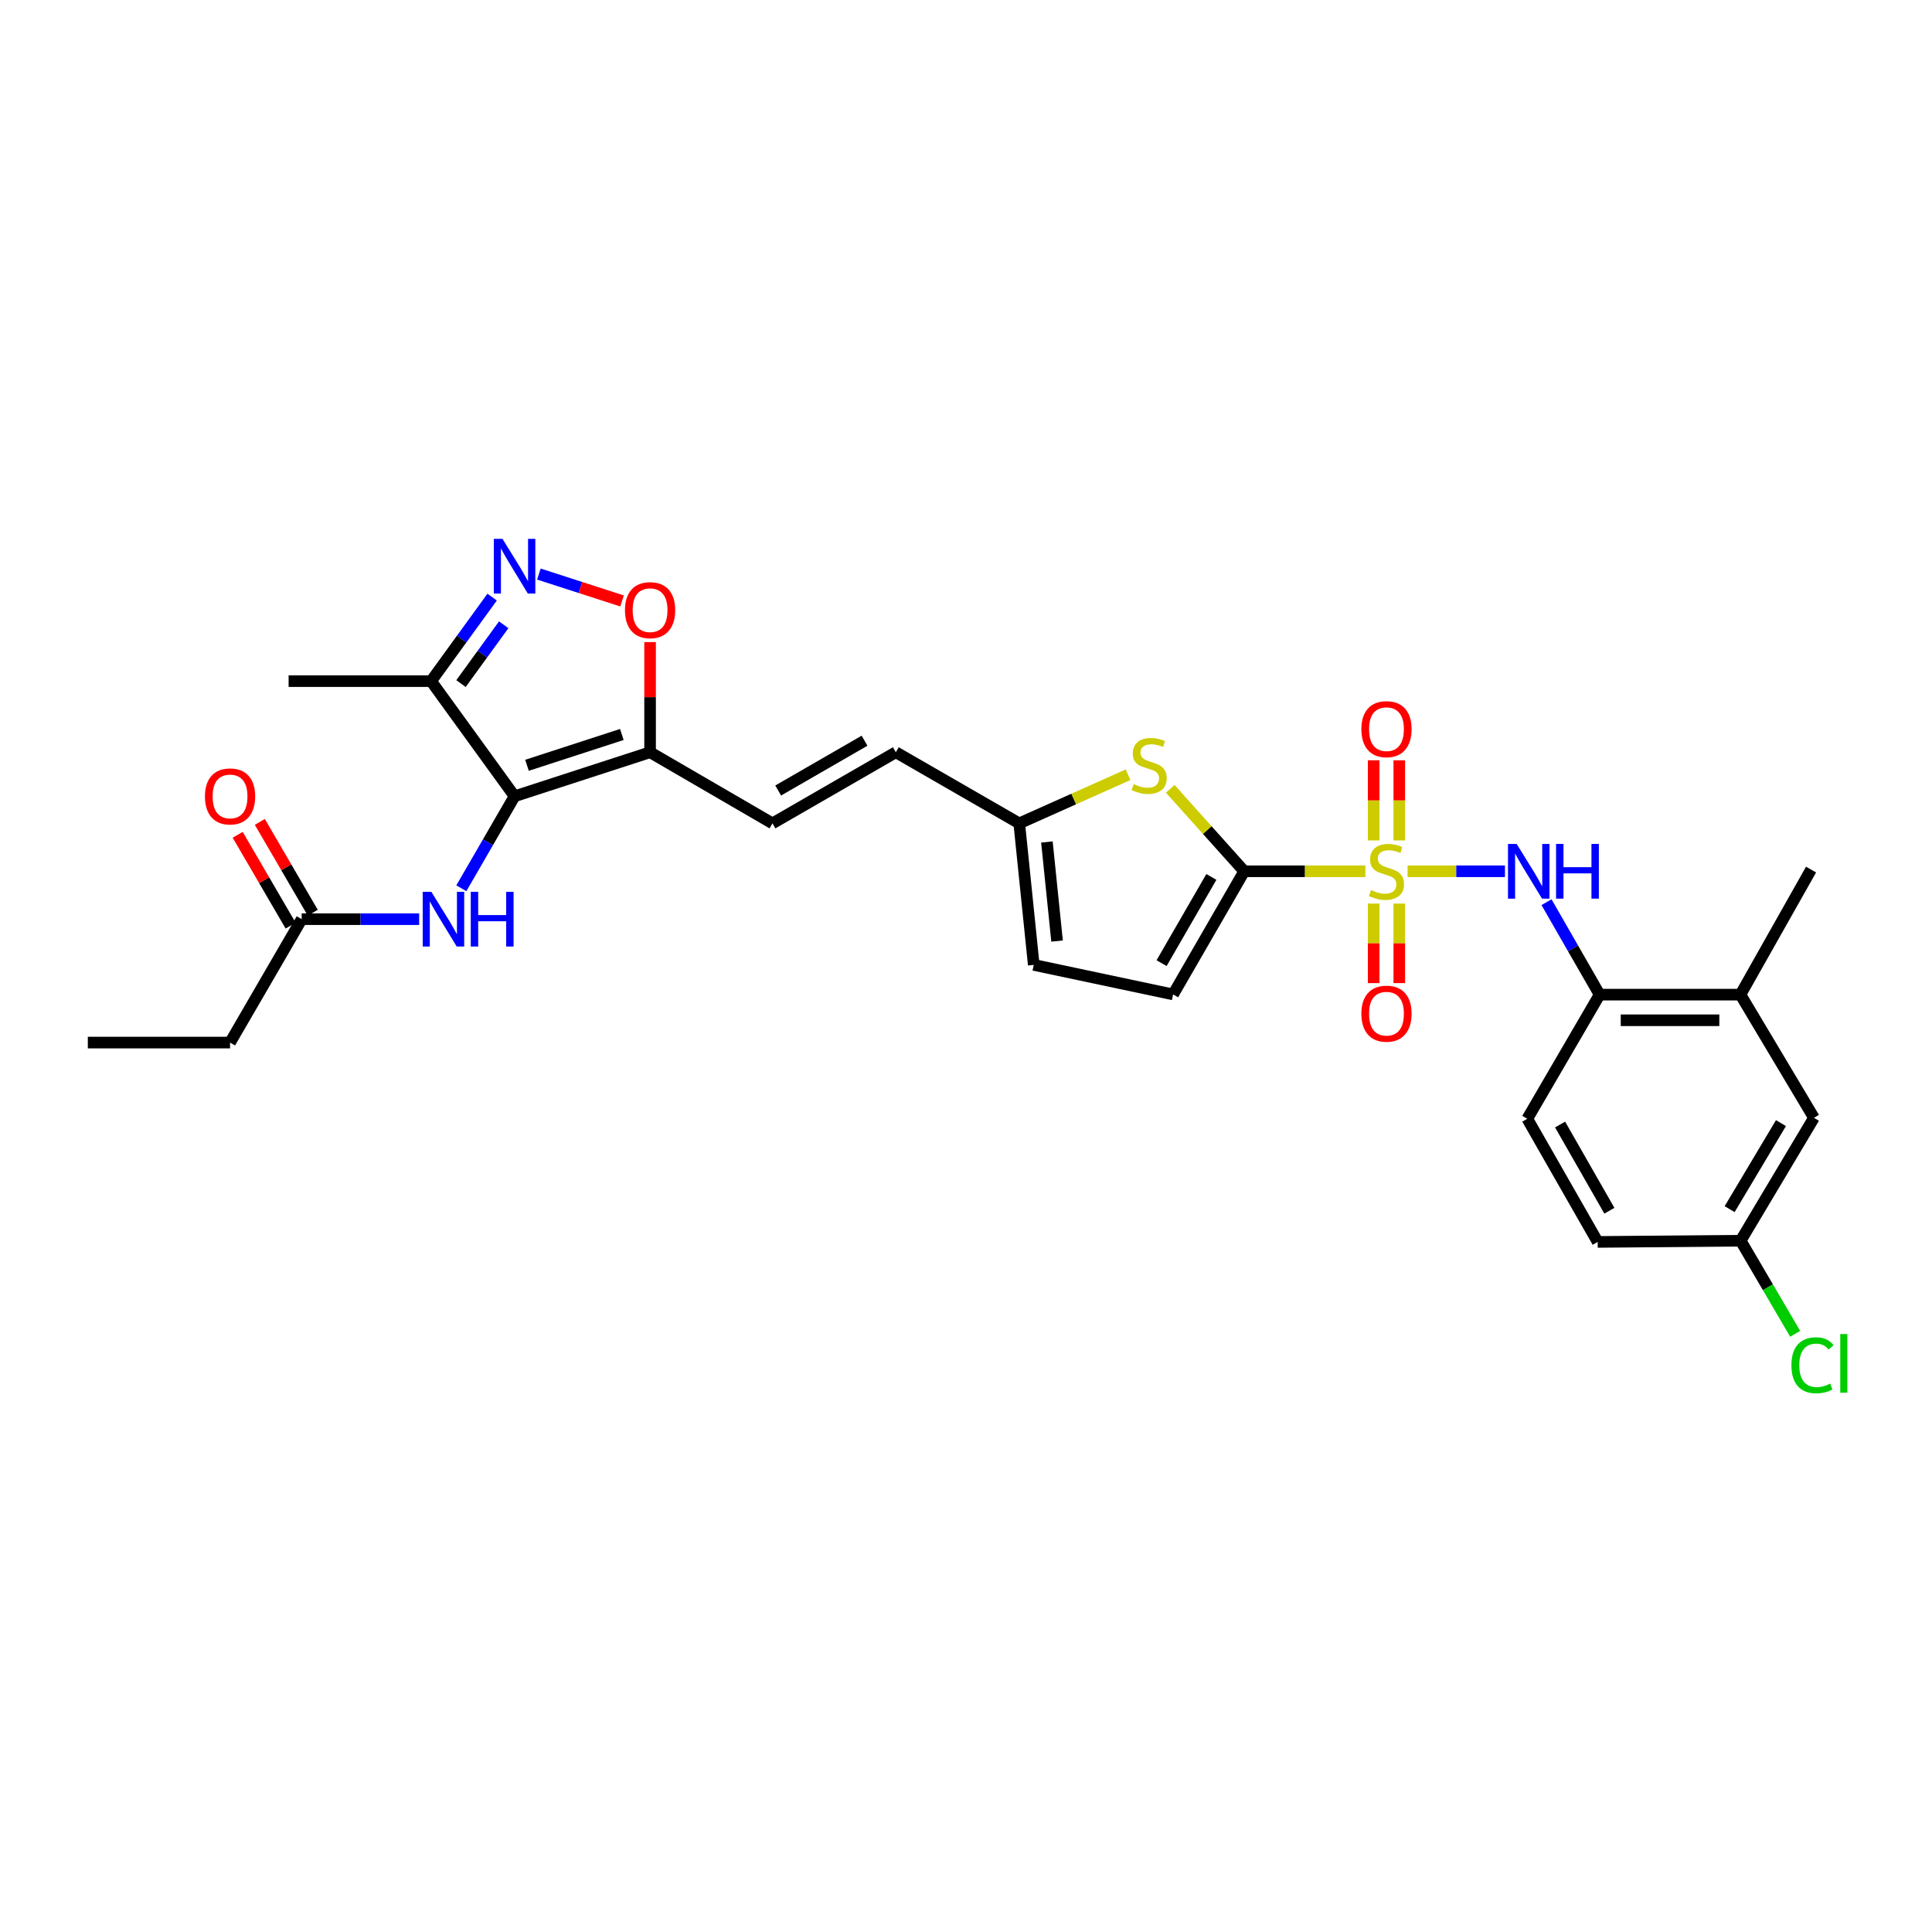 <?xml version='1.0' encoding='iso-8859-1'?>
<svg version='1.1' baseProfile='full'
              xmlns='http://www.w3.org/2000/svg'
                      xmlns:rdkit='http://www.rdkit.org/xml'
                      xmlns:xlink='http://www.w3.org/1999/xlink'
                  xml:space='preserve'
width='1000px' height='1000px' viewBox='0 0 1000 1000'>
<!-- END OF HEADER -->
<rect style='opacity:1.0;fill:#FFFFFF;stroke:none' width='1000' height='1000' x='0' y='0'> </rect>
<path class='bond-0' d='M 706.716,450.974 L 675.361,450.974' style='fill:none;fill-rule:evenodd;stroke:#CCCC00;stroke-width:6px;stroke-linecap:butt;stroke-linejoin:miter;stroke-opacity:1' />
<path class='bond-0' d='M 675.361,450.974 L 644.007,450.974' style='fill:none;fill-rule:evenodd;stroke:#000000;stroke-width:6px;stroke-linecap:butt;stroke-linejoin:miter;stroke-opacity:1' />
<path class='bond-4' d='M 728.558,450.974 L 753.762,450.974' style='fill:none;fill-rule:evenodd;stroke:#CCCC00;stroke-width:6px;stroke-linecap:butt;stroke-linejoin:miter;stroke-opacity:1' />
<path class='bond-4' d='M 753.762,450.974 L 778.966,450.974' style='fill:none;fill-rule:evenodd;stroke:#0000FF;stroke-width:6px;stroke-linecap:butt;stroke-linejoin:miter;stroke-opacity:1' />
<path class='bond-13' d='M 711.005,467.695 L 711.005,488.274' style='fill:none;fill-rule:evenodd;stroke:#CCCC00;stroke-width:6px;stroke-linecap:butt;stroke-linejoin:miter;stroke-opacity:1' />
<path class='bond-13' d='M 711.005,488.274 L 711.005,508.854' style='fill:none;fill-rule:evenodd;stroke:#FF0000;stroke-width:6px;stroke-linecap:butt;stroke-linejoin:miter;stroke-opacity:1' />
<path class='bond-13' d='M 724.269,467.695 L 724.269,488.274' style='fill:none;fill-rule:evenodd;stroke:#CCCC00;stroke-width:6px;stroke-linecap:butt;stroke-linejoin:miter;stroke-opacity:1' />
<path class='bond-13' d='M 724.269,488.274 L 724.269,508.854' style='fill:none;fill-rule:evenodd;stroke:#FF0000;stroke-width:6px;stroke-linecap:butt;stroke-linejoin:miter;stroke-opacity:1' />
<path class='bond-14' d='M 724.269,435.013 L 724.269,414.272' style='fill:none;fill-rule:evenodd;stroke:#CCCC00;stroke-width:6px;stroke-linecap:butt;stroke-linejoin:miter;stroke-opacity:1' />
<path class='bond-14' d='M 724.269,414.272 L 724.269,393.532' style='fill:none;fill-rule:evenodd;stroke:#FF0000;stroke-width:6px;stroke-linecap:butt;stroke-linejoin:miter;stroke-opacity:1' />
<path class='bond-14' d='M 711.005,435.013 L 711.005,414.272' style='fill:none;fill-rule:evenodd;stroke:#CCCC00;stroke-width:6px;stroke-linecap:butt;stroke-linejoin:miter;stroke-opacity:1' />
<path class='bond-14' d='M 711.005,414.272 L 711.005,393.532' style='fill:none;fill-rule:evenodd;stroke:#FF0000;stroke-width:6px;stroke-linecap:butt;stroke-linejoin:miter;stroke-opacity:1' />
<path class='bond-5' d='M 644.007,450.974 L 624.863,429.635' style='fill:none;fill-rule:evenodd;stroke:#000000;stroke-width:6px;stroke-linecap:butt;stroke-linejoin:miter;stroke-opacity:1' />
<path class='bond-5' d='M 624.863,429.635 L 605.72,408.295' style='fill:none;fill-rule:evenodd;stroke:#CCCC00;stroke-width:6px;stroke-linecap:butt;stroke-linejoin:miter;stroke-opacity:1' />
<path class='bond-9' d='M 644.007,450.974 L 607.199,514.715' style='fill:none;fill-rule:evenodd;stroke:#000000;stroke-width:6px;stroke-linecap:butt;stroke-linejoin:miter;stroke-opacity:1' />
<path class='bond-9' d='M 626.999,453.902 L 601.234,498.521' style='fill:none;fill-rule:evenodd;stroke:#000000;stroke-width:6px;stroke-linecap:butt;stroke-linejoin:miter;stroke-opacity:1' />
<path class='bond-1' d='M 266.344,412.147 L 336.481,389.363' style='fill:none;fill-rule:evenodd;stroke:#000000;stroke-width:6px;stroke-linecap:butt;stroke-linejoin:miter;stroke-opacity:1' />
<path class='bond-1' d='M 272.767,396.115 L 321.863,380.166' style='fill:none;fill-rule:evenodd;stroke:#000000;stroke-width:6px;stroke-linecap:butt;stroke-linejoin:miter;stroke-opacity:1' />
<path class='bond-6' d='M 266.344,412.147 L 223.14,352.555' style='fill:none;fill-rule:evenodd;stroke:#000000;stroke-width:6px;stroke-linecap:butt;stroke-linejoin:miter;stroke-opacity:1' />
<path class='bond-8' d='M 266.344,412.147 L 252.566,435.956' style='fill:none;fill-rule:evenodd;stroke:#000000;stroke-width:6px;stroke-linecap:butt;stroke-linejoin:miter;stroke-opacity:1' />
<path class='bond-8' d='M 252.566,435.956 L 238.787,459.766' style='fill:none;fill-rule:evenodd;stroke:#0000FF;stroke-width:6px;stroke-linecap:butt;stroke-linejoin:miter;stroke-opacity:1' />
<path class='bond-2' d='M 336.481,389.363 L 399.831,426.178' style='fill:none;fill-rule:evenodd;stroke:#000000;stroke-width:6px;stroke-linecap:butt;stroke-linejoin:miter;stroke-opacity:1' />
<path class='bond-7' d='M 336.481,389.363 L 336.481,360.852' style='fill:none;fill-rule:evenodd;stroke:#000000;stroke-width:6px;stroke-linecap:butt;stroke-linejoin:miter;stroke-opacity:1' />
<path class='bond-7' d='M 336.481,360.852 L 336.481,332.341' style='fill:none;fill-rule:evenodd;stroke:#FF0000;stroke-width:6px;stroke-linecap:butt;stroke-linejoin:miter;stroke-opacity:1' />
<path class='bond-3' d='M 278.927,297.134 L 300.448,304.091' style='fill:none;fill-rule:evenodd;stroke:#0000FF;stroke-width:6px;stroke-linecap:butt;stroke-linejoin:miter;stroke-opacity:1' />
<path class='bond-3' d='M 300.448,304.091 L 321.969,311.049' style='fill:none;fill-rule:evenodd;stroke:#FF0000;stroke-width:6px;stroke-linecap:butt;stroke-linejoin:miter;stroke-opacity:1' />
<path class='bond-31' d='M 254.726,309.064 L 238.933,330.81' style='fill:none;fill-rule:evenodd;stroke:#0000FF;stroke-width:6px;stroke-linecap:butt;stroke-linejoin:miter;stroke-opacity:1' />
<path class='bond-31' d='M 238.933,330.81 L 223.14,352.555' style='fill:none;fill-rule:evenodd;stroke:#000000;stroke-width:6px;stroke-linecap:butt;stroke-linejoin:miter;stroke-opacity:1' />
<path class='bond-31' d='M 260.72,323.382 L 249.665,338.604' style='fill:none;fill-rule:evenodd;stroke:#0000FF;stroke-width:6px;stroke-linecap:butt;stroke-linejoin:miter;stroke-opacity:1' />
<path class='bond-31' d='M 249.665,338.604 L 238.61,353.826' style='fill:none;fill-rule:evenodd;stroke:#000000;stroke-width:6px;stroke-linecap:butt;stroke-linejoin:miter;stroke-opacity:1' />
<path class='bond-12' d='M 800.468,466.975 L 814.216,490.9' style='fill:none;fill-rule:evenodd;stroke:#0000FF;stroke-width:6px;stroke-linecap:butt;stroke-linejoin:miter;stroke-opacity:1' />
<path class='bond-12' d='M 814.216,490.9 L 827.964,514.825' style='fill:none;fill-rule:evenodd;stroke:#000000;stroke-width:6px;stroke-linecap:butt;stroke-linejoin:miter;stroke-opacity:1' />
<path class='bond-11' d='M 583.876,401.002 L 555.716,413.59' style='fill:none;fill-rule:evenodd;stroke:#CCCC00;stroke-width:6px;stroke-linecap:butt;stroke-linejoin:miter;stroke-opacity:1' />
<path class='bond-11' d='M 555.716,413.59 L 527.556,426.178' style='fill:none;fill-rule:evenodd;stroke:#000000;stroke-width:6px;stroke-linecap:butt;stroke-linejoin:miter;stroke-opacity:1' />
<path class='bond-25' d='M 223.14,352.555 L 149.385,352.555' style='fill:none;fill-rule:evenodd;stroke:#000000;stroke-width:6px;stroke-linecap:butt;stroke-linejoin:miter;stroke-opacity:1' />
<path class='bond-17' d='M 216.955,475.763 L 186.556,475.763' style='fill:none;fill-rule:evenodd;stroke:#0000FF;stroke-width:6px;stroke-linecap:butt;stroke-linejoin:miter;stroke-opacity:1' />
<path class='bond-17' d='M 186.556,475.763 L 156.157,475.763' style='fill:none;fill-rule:evenodd;stroke:#000000;stroke-width:6px;stroke-linecap:butt;stroke-linejoin:miter;stroke-opacity:1' />
<path class='bond-16' d='M 607.199,514.715 L 535.065,499.432' style='fill:none;fill-rule:evenodd;stroke:#000000;stroke-width:6px;stroke-linecap:butt;stroke-linejoin:miter;stroke-opacity:1' />
<path class='bond-10' d='M 399.831,426.178 L 463.683,389.363' style='fill:none;fill-rule:evenodd;stroke:#000000;stroke-width:6px;stroke-linecap:butt;stroke-linejoin:miter;stroke-opacity:1' />
<path class='bond-10' d='M 402.784,409.165 L 447.48,383.394' style='fill:none;fill-rule:evenodd;stroke:#000000;stroke-width:6px;stroke-linecap:butt;stroke-linejoin:miter;stroke-opacity:1' />
<path class='bond-15' d='M 527.556,426.178 L 463.683,389.363' style='fill:none;fill-rule:evenodd;stroke:#000000;stroke-width:6px;stroke-linecap:butt;stroke-linejoin:miter;stroke-opacity:1' />
<path class='bond-29' d='M 527.556,426.178 L 535.065,499.432' style='fill:none;fill-rule:evenodd;stroke:#000000;stroke-width:6px;stroke-linecap:butt;stroke-linejoin:miter;stroke-opacity:1' />
<path class='bond-29' d='M 541.878,435.813 L 547.134,487.091' style='fill:none;fill-rule:evenodd;stroke:#000000;stroke-width:6px;stroke-linecap:butt;stroke-linejoin:miter;stroke-opacity:1' />
<path class='bond-18' d='M 827.964,514.825 L 900.849,514.825' style='fill:none;fill-rule:evenodd;stroke:#000000;stroke-width:6px;stroke-linecap:butt;stroke-linejoin:miter;stroke-opacity:1' />
<path class='bond-18' d='M 838.896,528.089 L 889.916,528.089' style='fill:none;fill-rule:evenodd;stroke:#000000;stroke-width:6px;stroke-linecap:butt;stroke-linejoin:miter;stroke-opacity:1' />
<path class='bond-21' d='M 827.964,514.825 L 790.522,579.075' style='fill:none;fill-rule:evenodd;stroke:#000000;stroke-width:6px;stroke-linecap:butt;stroke-linejoin:miter;stroke-opacity:1' />
<path class='bond-20' d='M 161.887,472.423 L 148.185,448.916' style='fill:none;fill-rule:evenodd;stroke:#000000;stroke-width:6px;stroke-linecap:butt;stroke-linejoin:miter;stroke-opacity:1' />
<path class='bond-20' d='M 148.185,448.916 L 134.483,425.409' style='fill:none;fill-rule:evenodd;stroke:#FF0000;stroke-width:6px;stroke-linecap:butt;stroke-linejoin:miter;stroke-opacity:1' />
<path class='bond-20' d='M 150.428,479.103 L 136.726,455.595' style='fill:none;fill-rule:evenodd;stroke:#000000;stroke-width:6px;stroke-linecap:butt;stroke-linejoin:miter;stroke-opacity:1' />
<path class='bond-20' d='M 136.726,455.595 L 123.024,432.088' style='fill:none;fill-rule:evenodd;stroke:#FF0000;stroke-width:6px;stroke-linecap:butt;stroke-linejoin:miter;stroke-opacity:1' />
<path class='bond-26' d='M 156.157,475.763 L 119.077,539.636' style='fill:none;fill-rule:evenodd;stroke:#000000;stroke-width:6px;stroke-linecap:butt;stroke-linejoin:miter;stroke-opacity:1' />
<path class='bond-19' d='M 900.849,514.825 L 938.902,578.581' style='fill:none;fill-rule:evenodd;stroke:#000000;stroke-width:6px;stroke-linecap:butt;stroke-linejoin:miter;stroke-opacity:1' />
<path class='bond-27' d='M 900.849,514.825 L 937.399,450.09' style='fill:none;fill-rule:evenodd;stroke:#000000;stroke-width:6px;stroke-linecap:butt;stroke-linejoin:miter;stroke-opacity:1' />
<path class='bond-30' d='M 938.902,578.581 L 900.96,642.189' style='fill:none;fill-rule:evenodd;stroke:#000000;stroke-width:6px;stroke-linecap:butt;stroke-linejoin:miter;stroke-opacity:1' />
<path class='bond-30' d='M 921.819,581.327 L 895.26,625.853' style='fill:none;fill-rule:evenodd;stroke:#000000;stroke-width:6px;stroke-linecap:butt;stroke-linejoin:miter;stroke-opacity:1' />
<path class='bond-23' d='M 790.522,579.075 L 826.961,642.816' style='fill:none;fill-rule:evenodd;stroke:#000000;stroke-width:6px;stroke-linecap:butt;stroke-linejoin:miter;stroke-opacity:1' />
<path class='bond-23' d='M 807.503,582.053 L 833.011,626.672' style='fill:none;fill-rule:evenodd;stroke:#000000;stroke-width:6px;stroke-linecap:butt;stroke-linejoin:miter;stroke-opacity:1' />
<path class='bond-22' d='M 900.96,642.189 L 826.961,642.816' style='fill:none;fill-rule:evenodd;stroke:#000000;stroke-width:6px;stroke-linecap:butt;stroke-linejoin:miter;stroke-opacity:1' />
<path class='bond-24' d='M 900.96,642.189 L 915.074,666.285' style='fill:none;fill-rule:evenodd;stroke:#000000;stroke-width:6px;stroke-linecap:butt;stroke-linejoin:miter;stroke-opacity:1' />
<path class='bond-24' d='M 915.074,666.285 L 929.188,690.38' style='fill:none;fill-rule:evenodd;stroke:#00CC00;stroke-width:6px;stroke-linecap:butt;stroke-linejoin:miter;stroke-opacity:1' />
<path class='bond-28' d='M 119.077,539.636 L 45.455,539.636' style='fill:none;fill-rule:evenodd;stroke:#000000;stroke-width:6px;stroke-linecap:butt;stroke-linejoin:miter;stroke-opacity:1' />
<path  class='atom-0' d='M 709.637 460.694
Q 709.957 460.814, 711.277 461.374
Q 712.597 461.934, 714.037 462.294
Q 715.517 462.614, 716.957 462.614
Q 719.637 462.614, 721.197 461.334
Q 722.757 460.014, 722.757 457.734
Q 722.757 456.174, 721.957 455.214
Q 721.197 454.254, 719.997 453.734
Q 718.797 453.214, 716.797 452.614
Q 714.277 451.854, 712.757 451.134
Q 711.277 450.414, 710.197 448.894
Q 709.157 447.374, 709.157 444.814
Q 709.157 441.254, 711.557 439.054
Q 713.997 436.854, 718.797 436.854
Q 722.077 436.854, 725.797 438.414
L 724.877 441.494
Q 721.477 440.094, 718.917 440.094
Q 716.157 440.094, 714.637 441.254
Q 713.117 442.374, 713.157 444.334
Q 713.157 445.854, 713.917 446.774
Q 714.717 447.694, 715.837 448.214
Q 716.997 448.734, 718.917 449.334
Q 721.477 450.134, 722.997 450.934
Q 724.517 451.734, 725.597 453.374
Q 726.717 454.974, 726.717 457.734
Q 726.717 461.654, 724.077 463.774
Q 721.477 465.854, 717.117 465.854
Q 714.597 465.854, 712.677 465.294
Q 710.797 464.774, 708.557 463.854
L 709.637 460.694
' fill='#CCCC00'/>
<path  class='atom-4' d='M 260.084 278.906
L 269.364 293.906
Q 270.284 295.386, 271.764 298.066
Q 273.244 300.746, 273.324 300.906
L 273.324 278.906
L 277.084 278.906
L 277.084 307.226
L 273.204 307.226
L 263.244 290.826
Q 262.084 288.906, 260.844 286.706
Q 259.644 284.506, 259.284 283.826
L 259.284 307.226
L 255.604 307.226
L 255.604 278.906
L 260.084 278.906
' fill='#0000FF'/>
<path  class='atom-5' d='M 785.014 436.814
L 794.294 451.814
Q 795.214 453.294, 796.694 455.974
Q 798.174 458.654, 798.254 458.814
L 798.254 436.814
L 802.014 436.814
L 802.014 465.134
L 798.134 465.134
L 788.174 448.734
Q 787.014 446.814, 785.774 444.614
Q 784.574 442.414, 784.214 441.734
L 784.214 465.134
L 780.534 465.134
L 780.534 436.814
L 785.014 436.814
' fill='#0000FF'/>
<path  class='atom-5' d='M 805.414 436.814
L 809.254 436.814
L 809.254 448.854
L 823.734 448.854
L 823.734 436.814
L 827.574 436.814
L 827.574 465.134
L 823.734 465.134
L 823.734 452.054
L 809.254 452.054
L 809.254 465.134
L 805.414 465.134
L 805.414 436.814
' fill='#0000FF'/>
<path  class='atom-6' d='M 586.797 405.84
Q 587.117 405.96, 588.437 406.52
Q 589.757 407.08, 591.197 407.44
Q 592.677 407.76, 594.117 407.76
Q 596.797 407.76, 598.357 406.48
Q 599.917 405.16, 599.917 402.88
Q 599.917 401.32, 599.117 400.36
Q 598.357 399.4, 597.157 398.88
Q 595.957 398.36, 593.957 397.76
Q 591.437 397, 589.917 396.28
Q 588.437 395.56, 587.357 394.04
Q 586.317 392.52, 586.317 389.96
Q 586.317 386.4, 588.717 384.2
Q 591.157 382, 595.957 382
Q 599.237 382, 602.957 383.56
L 602.037 386.64
Q 598.637 385.24, 596.077 385.24
Q 593.317 385.24, 591.797 386.4
Q 590.277 387.52, 590.317 389.48
Q 590.317 391, 591.077 391.92
Q 591.877 392.84, 592.997 393.36
Q 594.157 393.88, 596.077 394.48
Q 598.637 395.28, 600.157 396.08
Q 601.677 396.88, 602.757 398.52
Q 603.877 400.12, 603.877 402.88
Q 603.877 406.8, 601.237 408.92
Q 598.637 411, 594.277 411
Q 591.757 411, 589.837 410.44
Q 587.957 409.92, 585.717 409
L 586.797 405.84
' fill='#CCCC00'/>
<path  class='atom-8' d='M 323.481 315.82
Q 323.481 309.02, 326.841 305.22
Q 330.201 301.42, 336.481 301.42
Q 342.761 301.42, 346.121 305.22
Q 349.481 309.02, 349.481 315.82
Q 349.481 322.7, 346.081 326.62
Q 342.681 330.5, 336.481 330.5
Q 330.241 330.5, 326.841 326.62
Q 323.481 322.74, 323.481 315.82
M 336.481 327.3
Q 340.801 327.3, 343.121 324.42
Q 345.481 321.5, 345.481 315.82
Q 345.481 310.26, 343.121 307.46
Q 340.801 304.62, 336.481 304.62
Q 332.161 304.62, 329.801 307.42
Q 327.481 310.22, 327.481 315.82
Q 327.481 321.54, 329.801 324.42
Q 332.161 327.3, 336.481 327.3
' fill='#FF0000'/>
<path  class='atom-9' d='M 223.269 461.603
L 232.549 476.603
Q 233.469 478.083, 234.949 480.763
Q 236.429 483.443, 236.509 483.603
L 236.509 461.603
L 240.269 461.603
L 240.269 489.923
L 236.389 489.923
L 226.429 473.523
Q 225.269 471.603, 224.029 469.403
Q 222.829 467.203, 222.469 466.523
L 222.469 489.923
L 218.789 489.923
L 218.789 461.603
L 223.269 461.603
' fill='#0000FF'/>
<path  class='atom-9' d='M 243.669 461.603
L 247.509 461.603
L 247.509 473.643
L 261.989 473.643
L 261.989 461.603
L 265.829 461.603
L 265.829 489.923
L 261.989 489.923
L 261.989 476.843
L 247.509 476.843
L 247.509 489.923
L 243.669 489.923
L 243.669 461.603
' fill='#0000FF'/>
<path  class='atom-14' d='M 704.637 524.677
Q 704.637 517.877, 707.997 514.077
Q 711.357 510.277, 717.637 510.277
Q 723.917 510.277, 727.277 514.077
Q 730.637 517.877, 730.637 524.677
Q 730.637 531.557, 727.237 535.477
Q 723.837 539.357, 717.637 539.357
Q 711.397 539.357, 707.997 535.477
Q 704.637 531.597, 704.637 524.677
M 717.637 536.157
Q 721.957 536.157, 724.277 533.277
Q 726.637 530.357, 726.637 524.677
Q 726.637 519.117, 724.277 516.317
Q 721.957 513.477, 717.637 513.477
Q 713.317 513.477, 710.957 516.277
Q 708.637 519.077, 708.637 524.677
Q 708.637 530.397, 710.957 533.277
Q 713.317 536.157, 717.637 536.157
' fill='#FF0000'/>
<path  class='atom-15' d='M 704.637 377.409
Q 704.637 370.609, 707.997 366.809
Q 711.357 363.009, 717.637 363.009
Q 723.917 363.009, 727.277 366.809
Q 730.637 370.609, 730.637 377.409
Q 730.637 384.289, 727.237 388.209
Q 723.837 392.089, 717.637 392.089
Q 711.397 392.089, 707.997 388.209
Q 704.637 384.329, 704.637 377.409
M 717.637 388.889
Q 721.957 388.889, 724.277 386.009
Q 726.637 383.089, 726.637 377.409
Q 726.637 371.849, 724.277 369.049
Q 721.957 366.209, 717.637 366.209
Q 713.317 366.209, 710.957 369.009
Q 708.637 371.809, 708.637 377.409
Q 708.637 383.129, 710.957 386.009
Q 713.317 388.889, 717.637 388.889
' fill='#FF0000'/>
<path  class='atom-21' d='M 106.077 412.227
Q 106.077 405.427, 109.437 401.627
Q 112.797 397.827, 119.077 397.827
Q 125.357 397.827, 128.717 401.627
Q 132.077 405.427, 132.077 412.227
Q 132.077 419.107, 128.677 423.027
Q 125.277 426.907, 119.077 426.907
Q 112.837 426.907, 109.437 423.027
Q 106.077 419.147, 106.077 412.227
M 119.077 423.707
Q 123.397 423.707, 125.717 420.827
Q 128.077 417.907, 128.077 412.227
Q 128.077 406.667, 125.717 403.867
Q 123.397 401.027, 119.077 401.027
Q 114.757 401.027, 112.397 403.827
Q 110.077 406.627, 110.077 412.227
Q 110.077 417.947, 112.397 420.827
Q 114.757 423.707, 119.077 423.707
' fill='#FF0000'/>
<path  class='atom-25' d='M 927.23 706.66
Q 927.23 699.62, 930.51 695.94
Q 933.83 692.22, 940.11 692.22
Q 945.95 692.22, 949.07 696.34
L 946.43 698.5
Q 944.15 695.5, 940.11 695.5
Q 935.83 695.5, 933.55 698.38
Q 931.31 701.22, 931.31 706.66
Q 931.31 712.26, 933.63 715.14
Q 935.99 718.02, 940.55 718.02
Q 943.67 718.02, 947.31 716.14
L 948.43 719.14
Q 946.95 720.1, 944.71 720.66
Q 942.47 721.22, 939.99 721.22
Q 933.83 721.22, 930.51 717.46
Q 927.23 713.7, 927.23 706.66
' fill='#00CC00'/>
<path  class='atom-25' d='M 952.51 690.5
L 956.19 690.5
L 956.19 720.86
L 952.51 720.86
L 952.51 690.5
' fill='#00CC00'/>
</svg>
